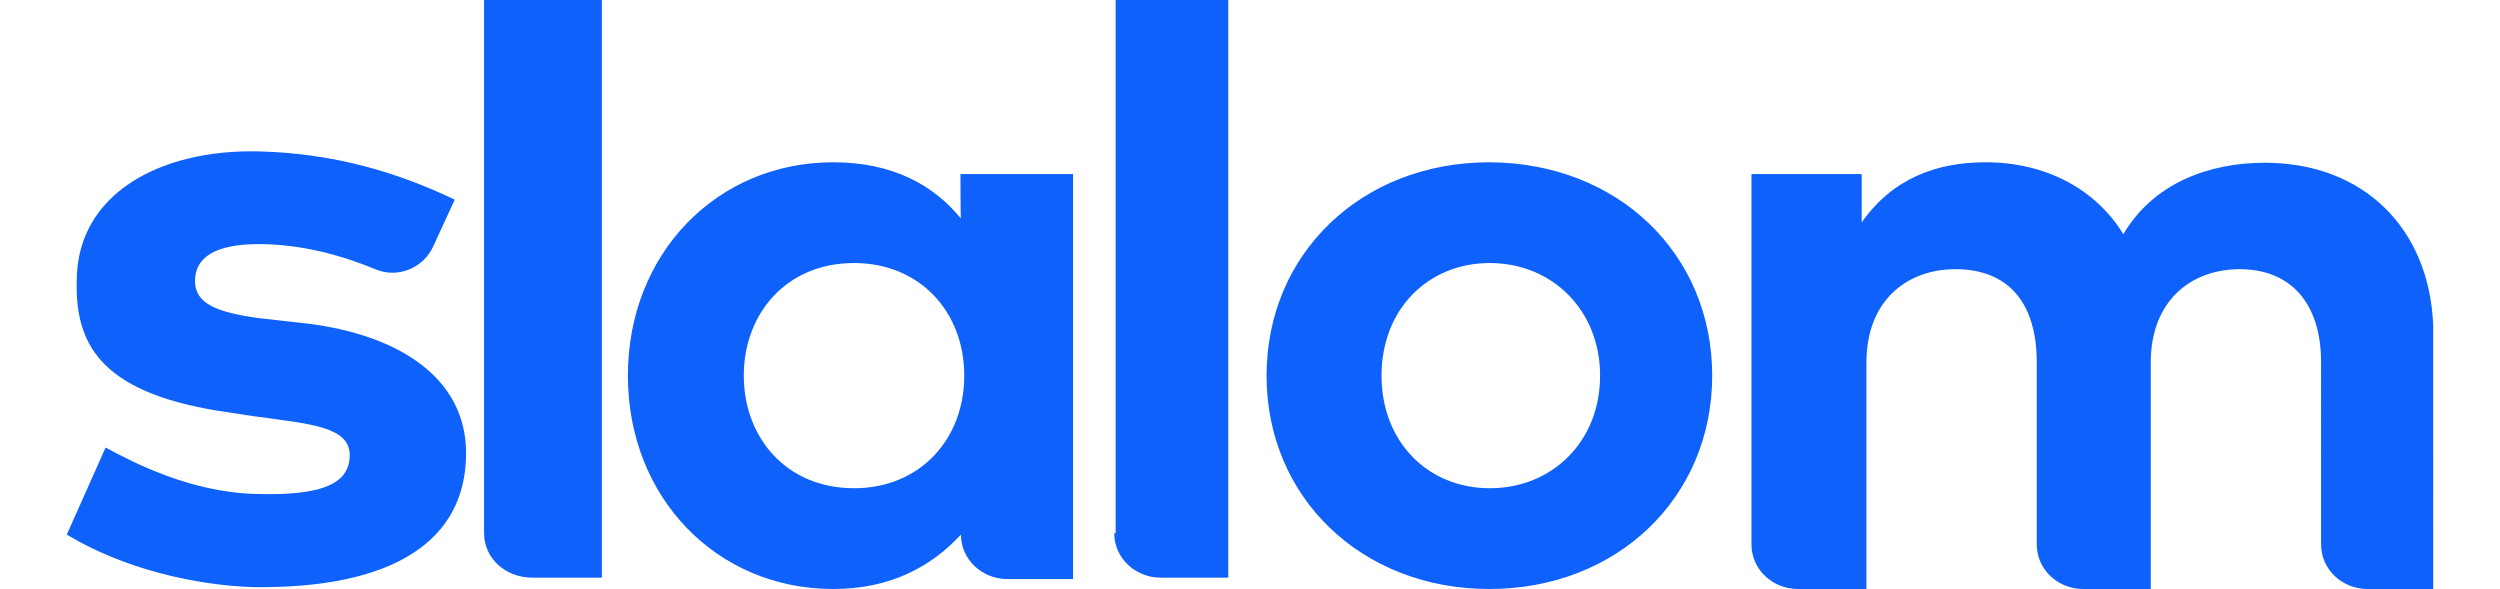 <svg xmlns="http://www.w3.org/2000/svg" width="2500" height="589" viewBox="16.1 10.5 500.2 124.5"><path fill="#0e62fb" d="M104.2 10.5h25v122.1h-14.7c-5.7 0-10.2-4.1-10.2-9.4V10.5zm101.6 79.4c0-13.5-9.4-23.8-23.3-23.8-14.3 0-23.3 10.7-23.3 23.8s9 23.8 23.3 23.8c13.9 0 23.3-10.3 23.3-23.8zm-.8-42.6h23.8v85.6h-13.9c-5.3 0-9.8-4.1-9.8-9.4-6.1 6.6-14.7 11.5-27 11.5-24.6 0-43.4-19.3-43.4-45.1s18.8-45.1 43.4-45.1c12.7 0 21.3 4.9 27 11.9-.1 0-.1-9.4-.1-9.4zm32.8 75.8V10.5h23.8v122.1h-14.3c-5.3 0-9.8-4.1-9.8-9.4h.3zm102.4-33.2c0-13.9-10.2-23.8-23.3-23.8S294 75.9 294 89.9s9.8 23.8 22.9 23.8 23.3-9.8 23.3-23.8zm23.7 0c0 25.8-20.1 45.1-47.1 45.1s-47.1-19.3-47.1-45.1 20.1-45.1 47.1-45.1c27.1.1 47.1 19.3 47.1 45.1zm116.8-45c20.9 0 34.8 13.9 35.6 34.4V135h-13.9c-5.3 0-9.8-4.1-9.8-9.4V87.1c0-12.7-6.6-19.7-17.2-19.7-10.2 0-18.8 6.6-18.8 19.7V135h-14.3c-5.3 0-9.8-4.1-9.8-9.4V87.1c0-12.7-6.1-19.7-17.2-19.7-10.2 0-18.8 6.6-18.8 19.7V135H382c-5.3 0-9.8-4.1-9.8-9.4V47.3h23.3v10.2c6.6-9.4 16-12.7 26.2-12.7 12.7 0 23.3 5.7 29.1 15.2 6.5-11 18.4-15.1 29.9-15.1zm-380.2 61.4c0 18.4-15.2 28.7-45.1 28.3-11.9-.4-27-3.7-39.3-11.1l8.2-18.4c6.1 3.3 18 9.4 31.5 9.8 13.1.4 20.1-1.6 20.1-8.2 0-6.1-8.6-6.6-20.1-8.2l-5.3-.8C24.3 94 17.8 84.2 18.2 69.9c0-18.4 17.6-27.9 38.5-27.4 16 .4 29.5 4.5 41.4 10.2l-4.5 9.8c-2 4.5-7.4 7-12.3 4.9-7-2.9-15.6-5.3-24.6-5.3-9.4 0-13.5 2.9-13.5 7.8s4.9 6.6 13.1 7.8L67 78.9c19.2 2.4 33.5 11.4 33.5 27.4z"/></svg>